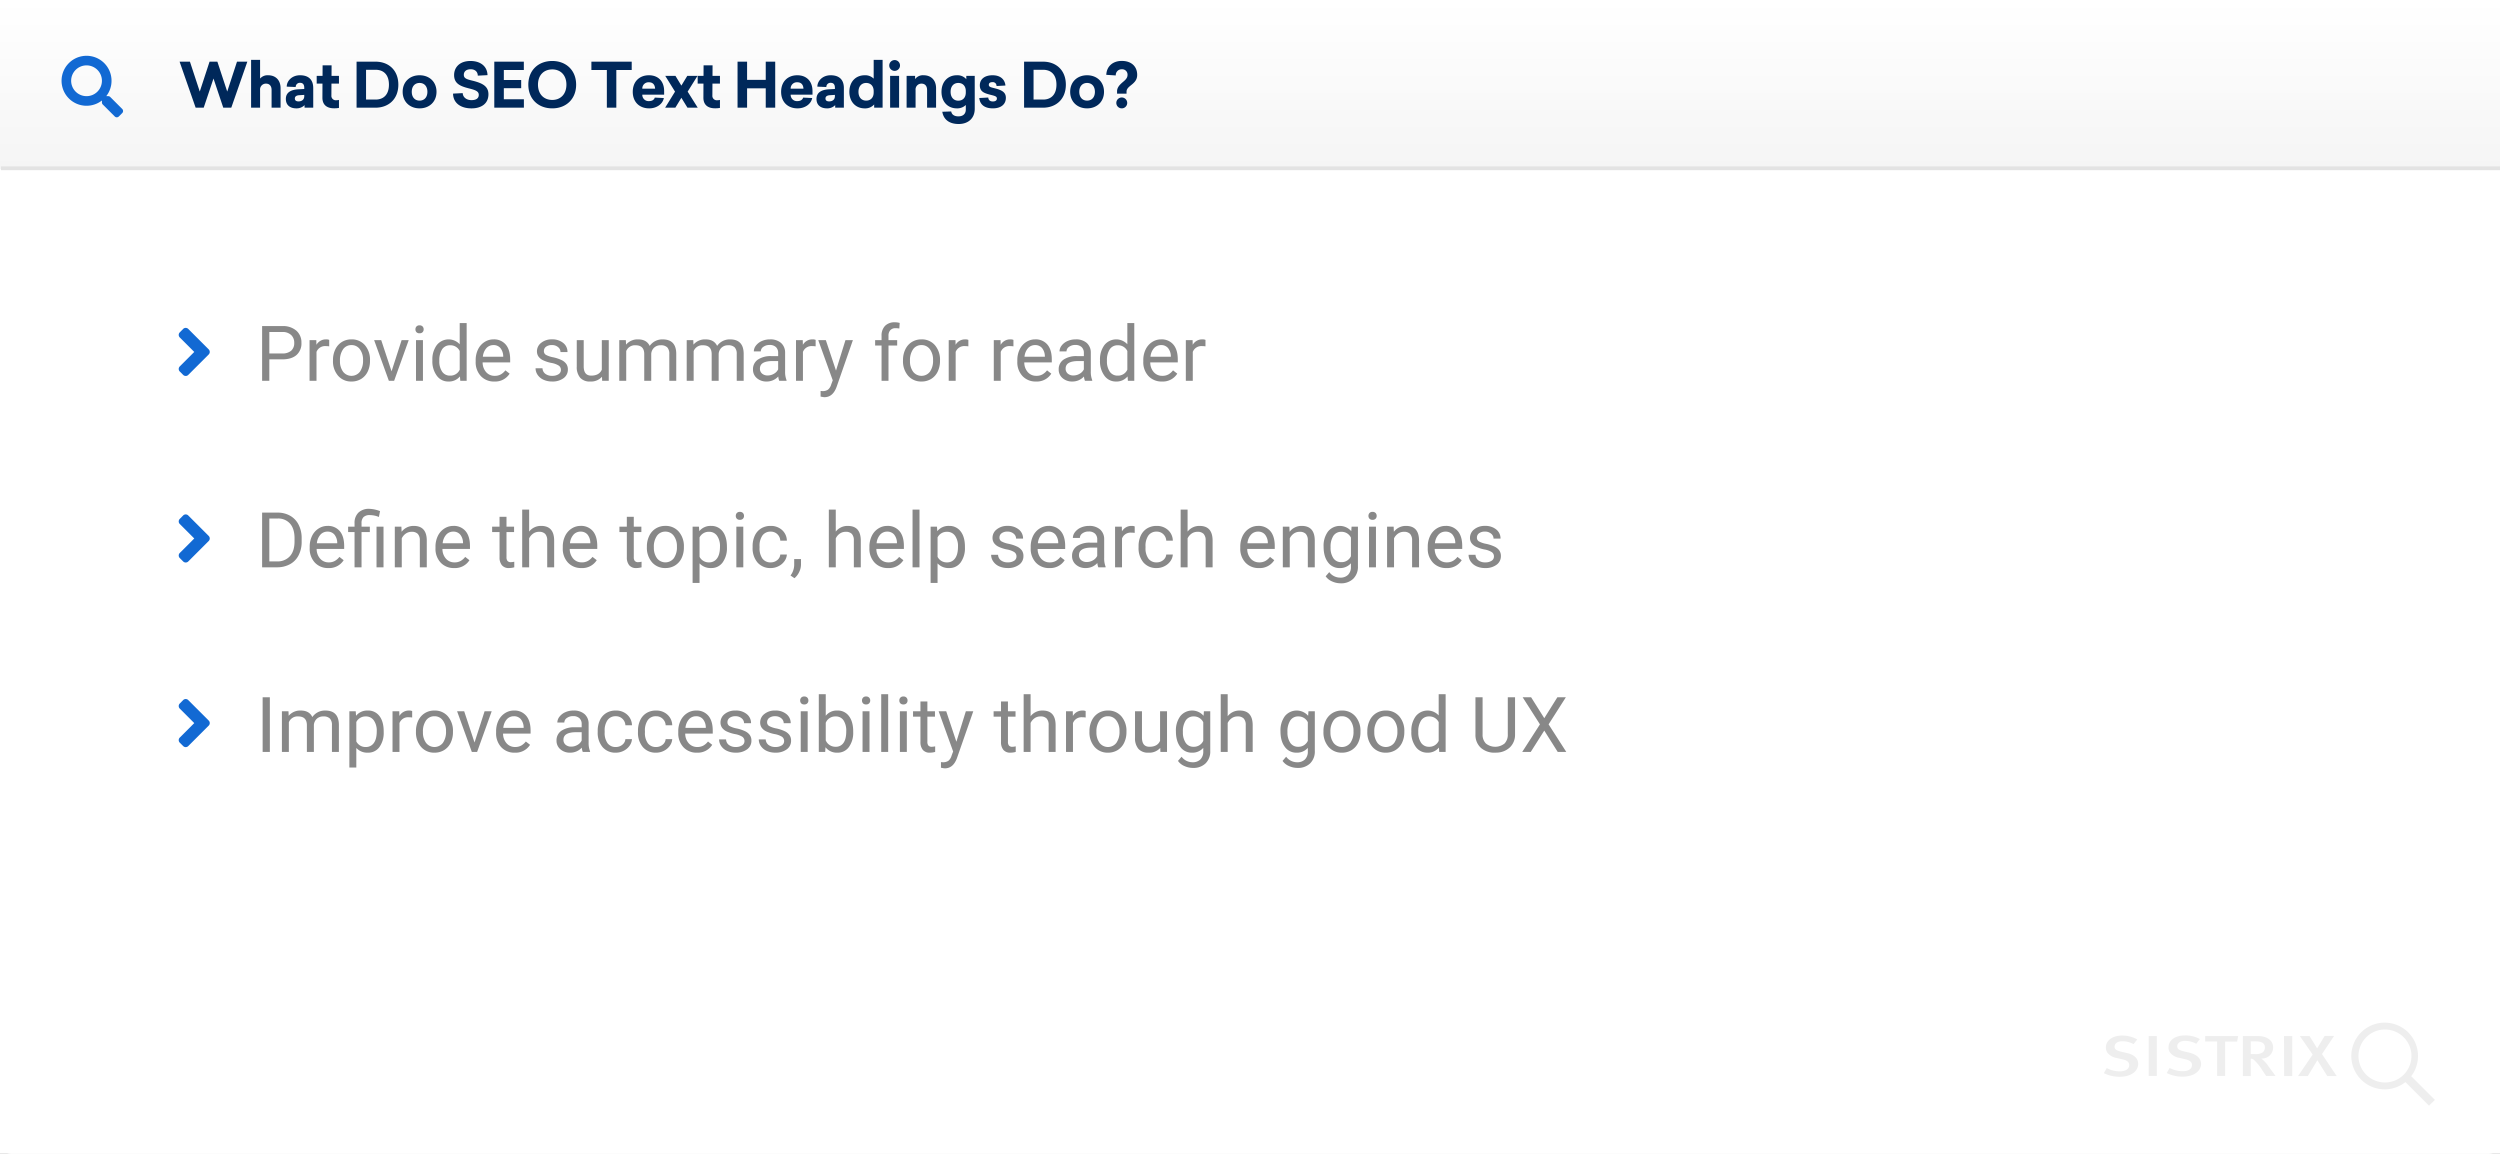 <svg xmlns="http://www.w3.org/2000/svg" xmlns:xlink="http://www.w3.org/1999/xlink" width="1300" height="600" viewBox="0 0 1300 600"><rect x="0" y="0" width="1300" height="600" fill="#333333" stroke="none"/><defs><linearGradient id="a" x1="0.5" x2="0.5" y2="1" gradientUnits="objectBoundingBox"><stop offset="0" stop-color="#fff"/><stop offset="1" stop-color="#f5f5f5"/></linearGradient><clipPath id="c"><rect width="1300" height="600"/></clipPath></defs><g id="b" clip-path="url(#c)"><rect width="1300" height="600" fill="#fff"/><path d="M0,0H1300a0,0,0,0,1,0,0V530a6,6,0,0,1-6,6H6a6,6,0,0,1-6-6V0A0,0,0,0,1,0,0Z" transform="translate(0 64)" fill="#fff"/><path d="M6,0H1294a6,6,0,0,1,6,6V88a0,0,0,0,1,0,0H0a0,0,0,0,1,0,0V6A6,6,0,0,1,6,0Z" fill="url(#a)"/><path d="M27.264,30,35.616,6.064H30.24L25.152,21.616,20.032,6.064H15.968L10.88,21.616,5.76,6.064H.384L8.736,30h4.192l5.088-15.168L23.1,30ZM42.24,5.136H37.568V30H42.24V20.816a3.03,3.03,0,0,1,3.072-3.328c1.792,0,2.912,1.184,2.912,3.3V30H52.9V19.888c0-4.288-2.656-6.752-6.464-6.752a5.114,5.114,0,0,0-4.192,1.728Zm20.768,8c-4.256,0-6.912,3.008-6.912,5.92l4.672.192a2.115,2.115,0,0,1,2.3-2.176c1.44,0,2.144.9,2.144,2.56v.64l-2.944.16c-3.52.16-6.624,1.344-6.624,5.024,0,3.2,2.176,4.9,5.5,4.9a5.726,5.726,0,0,0,4.224-1.7V30h4.512V19.792C69.888,15.44,67.456,13.136,63.008,13.136Zm2.208,10.208v.7c0,1.76-1.28,2.688-2.976,2.688-1.12,0-1.92-.416-1.92-1.5,0-1.184.992-1.664,2.4-1.728ZM79.36,17.488h3.9V13.456H79.392l.032-5.472H74.752l-.032,5.472H71.68v4.032h3.008l-.032,7.264c-.032,3.84,2.432,5.568,6.016,5.568a15.559,15.559,0,0,0,2.592-.192v-4.16a6.908,6.908,0,0,1-1.44.16,2.282,2.282,0,0,1-2.5-2.5ZM92.416,6.064V30h9.824c6.816,0,11.9-4.448,11.9-11.968S109.088,6.064,102.272,6.064Zm4.928,4.224h4.96c4.192,0,6.944,2.592,6.944,7.744s-2.784,7.744-6.944,7.744h-4.96Zm27.84,2.848c-5.056,0-8.8,3.392-8.8,8.608,0,5.184,3.744,8.608,8.8,8.608s8.8-3.424,8.8-8.608C133.984,16.528,130.24,13.136,125.184,13.136Zm0,4c2.4,0,4.064,1.7,4.064,4.608,0,2.88-1.664,4.576-4.064,4.576s-4.064-1.7-4.064-4.576C121.12,18.832,122.784,17.136,125.184,17.136ZM151.648,5.712c-5.728,0-8.512,3.392-8.512,7.328,0,4.64,3.584,5.888,7.9,6.976,3.2.8,4.928,1.472,4.928,3.3,0,1.952-1.568,2.752-3.776,2.752-2.592,0-4.48-1.472-4.576-3.648l-5.024.256c.064,4.96,4.064,7.68,9.6,7.68,4.8,0,8.8-2.24,8.8-7.328,0-4.256-3.232-5.792-8.128-7.04-3.3-.768-4.672-1.28-4.672-3.1,0-1.7,1.28-2.88,3.552-2.88s3.68,1.312,3.712,3.328l5.056-.256C160.384,8.464,156.832,5.712,151.648,5.712Zm27.744,4.7V6.064h-15.36V30h15.392V25.616H168.992v-5.76h9.024V15.6h-9.024V10.416Zm14.784-4.7c-7.2,0-12.448,4.8-12.448,12.32s5.248,12.32,12.448,12.32c7.136,0,12.416-4.8,12.416-12.32S201.312,5.712,194.176,5.712Zm0,4.384c4.32,0,7.36,2.976,7.36,7.936,0,4.928-3.04,7.936-7.36,7.936-4.384,0-7.424-3.008-7.424-7.936C186.752,13.072,189.792,10.1,194.176,10.1Zm41.312.32V6.064h-20.96v4.352h8.032V30h4.928V10.416Zm16.864,12.8V21.36c0-5.152-3.136-8.224-7.9-8.224-4.928,0-8.416,3.264-8.416,8.608,0,5.312,3.488,8.608,8.544,8.608,3.872,0,7.04-2.24,7.616-5.376l-4.7-.224c-.352,1.152-1.408,1.824-3.04,1.824a3.234,3.234,0,0,1-3.456-3.36Zm-7.936-6.432c2.112,0,3.136,1.312,3.232,3.328h-6.656A3.232,3.232,0,0,1,244.416,16.784Zm20.16,4.864,5.12-8.192h-5.312l-3.072,5.056-3.072-5.056h-5.312l5.088,8.192L252.864,30h5.312l3.136-5.152L264.48,30h5.344Zm12.9-4.16h3.9V13.456H277.5l.032-5.472h-4.672l-.032,5.472h-3.04v4.032H272.8l-.032,7.264c-.032,3.84,2.432,5.568,6.016,5.568a15.559,15.559,0,0,0,2.592-.192v-4.16a6.908,6.908,0,0,1-1.44.16,2.282,2.282,0,0,1-2.5-2.5ZM310.112,30V6.064h-4.928v9.472h-9.7V6.064h-4.96V30h4.96V19.92h9.7V30ZM329.5,23.216V21.36c0-5.152-3.136-8.224-7.9-8.224-4.928,0-8.416,3.264-8.416,8.608,0,5.312,3.488,8.608,8.544,8.608,3.872,0,7.04-2.24,7.616-5.376l-4.7-.224c-.352,1.152-1.408,1.824-3.04,1.824a3.234,3.234,0,0,1-3.456-3.36Zm-7.936-6.432c2.112,0,3.136,1.312,3.232,3.328h-6.656A3.232,3.232,0,0,1,321.568,16.784Zm17.376-3.648c-4.256,0-6.912,3.008-6.912,5.92l4.672.192a2.115,2.115,0,0,1,2.3-2.176c1.44,0,2.144.9,2.144,2.56v.64l-2.944.16c-3.52.16-6.624,1.344-6.624,5.024,0,3.2,2.176,4.9,5.5,4.9a5.726,5.726,0,0,0,4.224-1.7V30h4.512V19.792C345.824,15.44,343.392,13.136,338.944,13.136Zm2.208,10.208v.7c0,1.76-1.28,2.688-2.976,2.688-1.12,0-1.92-.416-1.92-1.5,0-1.184.992-1.664,2.4-1.728ZM365.952,30V5.136h-4.64V14.9a6.192,6.192,0,0,0-4.672-1.76c-4.672,0-7.968,3.392-7.968,8.608,0,5.184,3.3,8.608,7.968,8.608a6.145,6.145,0,0,0,4.928-2.048V30Zm-8.544-12.864c2.3,0,3.9,1.568,3.9,4.224V22.1c0,2.688-1.6,4.224-3.9,4.224-2.336,0-4-1.632-4-4.576S355.072,17.136,357.408,17.136Zm14.784-11.9a2.814,2.814,0,0,0-2.784,2.816,2.8,2.8,0,0,0,5.6,0A2.8,2.8,0,0,0,372.192,5.232ZM374.528,30V13.456h-4.672V30ZM387.3,13.136a5,5,0,0,0-4.448,2.016v-1.7h-4.416V30H383.1V20.816a3.03,3.03,0,0,1,3.072-3.328c1.792,0,2.912,1.184,2.912,3.3V30h4.672V19.888C393.76,15.6,391.1,13.136,387.3,13.136Zm17.248,0c-4.672,0-7.968,3.424-7.968,8.608s3.3,8.608,7.968,8.608a6.37,6.37,0,0,0,4.672-1.76V30.96c0,2.368-1.568,3.552-3.872,3.552-2.112,0-3.488-.96-3.712-2.56l-4.64.16c.608,3.776,3.328,6.368,8.512,6.368,5.088,0,8.352-3.1,8.352-7.872V13.456h-4.384v1.728A6.047,6.047,0,0,0,404.544,13.136Zm.768,4c2.3,0,3.9,1.568,3.9,4.224v.768c0,2.656-1.6,4.224-3.9,4.224-2.336,0-4-1.664-4-4.608S402.976,17.136,405.312,17.136Zm17.824-4c-4.16,0-6.624,2.048-6.624,5.216,0,3.392,2.336,4.128,5.856,5.024,2.4.576,3.008.9,3.008,1.888,0,.96-.8,1.5-2.08,1.5-1.6,0-2.336-.832-2.4-2.048l-4.672.256c.352,3.456,2.816,5.376,7.04,5.376,4.32,0,6.784-2.144,6.784-5.5,0-3.008-2.336-4.032-5.632-4.9-1.984-.512-3.232-.672-3.232-1.824,0-.9.64-1.408,1.888-1.408a1.91,1.91,0,0,1,2.112,2.016l4.64-.256C429.536,15.408,427.328,13.136,423.136,13.136ZM439.52,6.064V30h9.824c6.816,0,11.9-4.448,11.9-11.968S456.192,6.064,449.376,6.064Zm4.928,4.224h4.96c4.192,0,6.944,2.592,6.944,7.744s-2.784,7.744-6.944,7.744h-4.96Zm27.84,2.848c-5.056,0-8.8,3.392-8.8,8.608,0,5.184,3.744,8.608,8.8,8.608s8.8-3.424,8.8-8.608C481.088,16.528,477.344,13.136,472.288,13.136Zm0,4c2.4,0,4.064,1.7,4.064,4.608,0,2.88-1.664,4.576-4.064,4.576s-4.064-1.7-4.064-4.576C468.224,18.832,469.888,17.136,472.288,17.136ZM490.336,5.68c-4.7,0-7.9,2.848-8.064,7.232l4.928.32a3.006,3.006,0,0,1,3.136-3.2,2.757,2.757,0,0,1,2.976,2.976c0,1.5-1.056,2.528-2.368,3.616-1.664,1.408-3.072,2.816-3.072,4.864V22.7H492.8V21.68c0-1.44.992-2.3,2.4-3.424,1.6-1.28,3.136-2.656,3.136-5.312C498.336,8.5,495.264,5.68,490.336,5.68ZM490.3,24.688a2.832,2.832,0,1,0,2.848,2.848A2.834,2.834,0,0,0,490.3,24.688Z" transform="translate(93 26)" fill="#00285a"/><line x2="1299.5" transform="translate(0.5 87.5)" fill="none" stroke="#e3e3e3" stroke-width="2"/><g transform="translate(1028 928)"><g transform="translate(66 151)"><path d="M87.056,45.443c0,3.458-3.332,6.665-9.683,6.665A18.539,18.539,0,0,1,69.2,50.221l1.509-2.641a14.128,14.128,0,0,0,6.79,1.7c3.018,0,4.9-1.257,4.9-3.269,0-1.509-1.132-2.515-3.71-3.018l-2.641-.629a7.92,7.92,0,0,1-4.778-2.515,4.5,4.5,0,0,1-1.006-3.018c0-3.647,3.458-6.162,8.425-6.162a15.572,15.572,0,0,1,7.859,2.012l-1.886,2.452a12.094,12.094,0,0,0-5.847-1.509c-2.452,0-4.024,1.132-4.024,2.829,0,1.32.88,1.949,3.269,2.578l2.955.692C84.541,40.413,87.056,42.3,87.056,45.443Zm26.533-5.91-2.955-.692c-2.452-.629-3.269-1.257-3.269-2.578,0-1.7,1.635-2.829,4.024-2.829a11.918,11.918,0,0,1,5.847,1.509l1.886-2.452a15.463,15.463,0,0,0-7.859-1.886c-4.967,0-8.425,2.515-8.425,6.162a4.29,4.29,0,0,0,1.006,3.018,7.909,7.909,0,0,0,4.841,2.515l2.641.629c2.578.566,3.71,1.509,3.71,3.018,0,2.075-1.823,3.269-4.9,3.269a14.822,14.822,0,0,1-6.728-1.7l-1.509,2.641a18.342,18.342,0,0,0,8.174,1.886c6.35,0,9.683-3.207,9.683-6.665C119.688,42.3,117.173,40.413,113.59,39.533ZM92.527,51.668h4.213V30.919H92.527Zm29.3-17.919h6.287V51.668h4.15V33.811h6.225l.566-2.892H121.889v2.829Zm60.8,6.539,6.287-9.431h-4.9l-3.9,6.476-3.961-6.413h-5.03l6.665,9.62L170.177,51.73h5.093l4.967-8.237,5.156,8.237h4.9ZM154.835,46.7l3.647,4.967h-4.9l-2.138-3.207a23.639,23.639,0,0,0-4.213-5.156,2.227,2.227,0,0,0-1.635-.629V51.73h-4.087V30.919h7.608c5.533,0,8.111,2.7,8.111,5.973a5.742,5.742,0,0,1-5.722,5.722h-.44A16.7,16.7,0,0,1,154.835,46.7Zm-3.018-7.293a3.256,3.256,0,0,0,1.132-2.515c0-2.138-1.383-3.207-5.03-3.207h-2.326v6.6h2.138a6.4,6.4,0,0,0,4.087-.88ZM162.946,51.73h4.213V30.919h-4.275Zm75.324,15.4L226.009,54.874a17.341,17.341,0,1,1,3.018-3.081l12.323,12.323ZM215.384,55.063a13.77,13.77,0,1,0-13.77-13.77,13.766,13.766,0,0,0,13.77,13.77Z" transform="translate(-69.2 -571.177)" fill="#eee"/></g></g><path d="M31.563,27.669l-6.231-6.231A1.5,1.5,0,0,0,24.269,21H23.25A12.994,12.994,0,1,0,21,23.25v1.019a1.5,1.5,0,0,0,.438,1.063l6.231,6.231a1.494,1.494,0,0,0,2.119,0l1.769-1.769A1.507,1.507,0,0,0,31.563,27.669ZM13,21a8,8,0,1,1,8-8A8,8,0,0,1,13,21Z" transform="translate(32 29)" fill="#1269d3"/><path d="M7.324,38H3.574V9.563h3.75Zm9.688-21.133.1,2.344a7.8,7.8,0,0,1,6.27-2.734q4.434,0,6.035,3.4a8.006,8.006,0,0,1,2.744-2.461,8.1,8.1,0,0,1,3.994-.937q6.953,0,7.07,7.363V38H39.609V24.055a4.852,4.852,0,0,0-1.035-3.389A4.559,4.559,0,0,0,35.1,19.543a4.791,4.791,0,0,0-3.34,1.2,4.873,4.873,0,0,0-1.543,3.232V38H26.582V24.152q0-4.609-4.512-4.609a4.834,4.834,0,0,0-4.863,3.027V38H13.594V16.867Zm49.512,10.8a12.654,12.654,0,0,1-2.207,7.773,7.074,7.074,0,0,1-5.977,2.949,7.75,7.75,0,0,1-6.055-2.441V46.125H48.672V16.867h3.3l.176,2.344a7.443,7.443,0,0,1,6.133-2.734,7.206,7.206,0,0,1,6.025,2.871q2.217,2.871,2.217,7.988Zm-3.613-.41a9.337,9.337,0,0,0-1.523-5.645,4.908,4.908,0,0,0-4.18-2.07,5.312,5.312,0,0,0-4.922,2.91v10.1a5.322,5.322,0,0,0,4.961,2.891,4.884,4.884,0,0,0,4.131-2.061Q62.91,31.32,62.91,27.258Zm18.418-7.148a10.828,10.828,0,0,0-1.777-.137A4.762,4.762,0,0,0,74.727,23V38H71.113V16.867h3.516l.059,2.441a5.626,5.626,0,0,1,5.039-2.832,3.691,3.691,0,0,1,1.6.273ZM83.3,27.238a12.482,12.482,0,0,1,1.221-5.586,9.106,9.106,0,0,1,3.4-3.828,9.251,9.251,0,0,1,4.971-1.348,8.912,8.912,0,0,1,6.982,2.988,11.5,11.5,0,0,1,2.666,7.949v.254a12.591,12.591,0,0,1-1.182,5.537,8.972,8.972,0,0,1-3.379,3.818,9.357,9.357,0,0,1-5.049,1.367A8.89,8.89,0,0,1,85.967,35.4a11.439,11.439,0,0,1-2.666-7.91Zm3.633.43a9.041,9.041,0,0,0,1.631,5.645,5.527,5.527,0,0,0,8.74-.029,9.886,9.886,0,0,0,1.621-6.045,9.025,9.025,0,0,0-1.65-5.635,5.247,5.247,0,0,0-4.385-2.158,5.189,5.189,0,0,0-4.316,2.129A9.813,9.813,0,0,0,86.934,27.668ZM113.75,33.1l5.234-16.23h3.691L115.1,38h-2.754l-7.656-21.133h3.691Zm20.918,5.293a9.234,9.234,0,0,1-6.992-2.822,10.475,10.475,0,0,1-2.7-7.549v-.664a12.681,12.681,0,0,1,1.2-5.615,9.37,9.37,0,0,1,3.359-3.867,8.446,8.446,0,0,1,4.678-1.4,7.915,7.915,0,0,1,6.406,2.715q2.285,2.715,2.285,7.773v1.5H128.594a7.512,7.512,0,0,0,1.826,5.049,5.74,5.74,0,0,0,4.443,1.924,6.293,6.293,0,0,0,3.242-.781,8.146,8.146,0,0,0,2.324-2.07l2.207,1.719A8.874,8.874,0,0,1,134.668,38.391Zm-.449-18.945a4.82,4.82,0,0,0-3.672,1.592,7.737,7.737,0,0,0-1.836,4.463H139.3v-.273a6.882,6.882,0,0,0-1.484-4.268A4.538,4.538,0,0,0,134.219,19.445ZM170.039,38a7.59,7.59,0,0,1-.508-2.227,8.062,8.062,0,0,1-6.016,2.617,7.46,7.46,0,0,1-5.127-1.768,5.719,5.719,0,0,1-2-4.482,5.974,5.974,0,0,1,2.51-5.127,11.833,11.833,0,0,1,7.061-1.826h3.516v-1.66a4.058,4.058,0,0,0-1.133-3.018A4.553,4.553,0,0,0,165,19.387a5.269,5.269,0,0,0-3.242.977,2.878,2.878,0,0,0-1.309,2.363h-3.633a4.987,4.987,0,0,1,1.123-3.057,7.665,7.665,0,0,1,3.047-2.334,10.25,10.25,0,0,1,4.229-.859,8.354,8.354,0,0,1,5.723,1.826,6.588,6.588,0,0,1,2.148,5.029v9.727a11.892,11.892,0,0,0,.742,4.629V38Zm-6-2.754a6.35,6.35,0,0,0,3.223-.879,5.316,5.316,0,0,0,2.207-2.285V27.746h-2.832q-6.641,0-6.641,3.887a3.289,3.289,0,0,0,1.133,2.656A4.354,4.354,0,0,0,164.043,35.246Zm23.184.2a5.2,5.2,0,0,0,3.379-1.172,4.123,4.123,0,0,0,1.6-2.93h3.418a6.552,6.552,0,0,1-1.25,3.457,8.233,8.233,0,0,1-3.076,2.617,8.876,8.876,0,0,1-4.072.977,8.706,8.706,0,0,1-6.865-2.881,11.474,11.474,0,0,1-2.549-7.881v-.605a12.723,12.723,0,0,1,1.133-5.488A8.628,8.628,0,0,1,182.2,17.8a9.238,9.238,0,0,1,5.01-1.328,8.475,8.475,0,0,1,5.908,2.129,7.608,7.608,0,0,1,2.51,5.527h-3.418a4.98,4.98,0,0,0-1.553-3.369,4.83,4.83,0,0,0-3.447-1.318,5.057,5.057,0,0,0-4.268,1.982,9.31,9.31,0,0,0-1.514,5.732v.684a9.125,9.125,0,0,0,1.5,5.625A5.081,5.081,0,0,0,187.227,35.441Zm20.938,0a5.2,5.2,0,0,0,3.379-1.172,4.123,4.123,0,0,0,1.6-2.93h3.418a6.552,6.552,0,0,1-1.25,3.457,8.233,8.233,0,0,1-3.076,2.617,8.876,8.876,0,0,1-4.072.977A8.706,8.706,0,0,1,201.3,35.51a11.474,11.474,0,0,1-2.549-7.881v-.605a12.723,12.723,0,0,1,1.133-5.488,8.628,8.628,0,0,1,3.252-3.73,9.238,9.238,0,0,1,5.01-1.328,8.475,8.475,0,0,1,5.908,2.129,7.608,7.608,0,0,1,2.51,5.527h-3.418a4.98,4.98,0,0,0-1.553-3.369,4.83,4.83,0,0,0-3.447-1.318,5.057,5.057,0,0,0-4.268,1.982,9.31,9.31,0,0,0-1.514,5.732v.684a9.125,9.125,0,0,0,1.5,5.625A5.081,5.081,0,0,0,208.164,35.441Zm21.23,2.949a9.234,9.234,0,0,1-6.992-2.822,10.475,10.475,0,0,1-2.7-7.549v-.664a12.681,12.681,0,0,1,1.2-5.615,9.37,9.37,0,0,1,3.359-3.867,8.446,8.446,0,0,1,4.678-1.4,7.915,7.915,0,0,1,6.406,2.715q2.285,2.715,2.285,7.773v1.5H223.32a7.512,7.512,0,0,0,1.826,5.049,5.74,5.74,0,0,0,4.443,1.924,6.293,6.293,0,0,0,3.242-.781,8.146,8.146,0,0,0,2.324-2.07l2.207,1.719A8.874,8.874,0,0,1,229.395,38.391Zm-.449-18.945a4.82,4.82,0,0,0-3.672,1.592,7.737,7.737,0,0,0-1.836,4.463h10.586v-.273a6.882,6.882,0,0,0-1.484-4.268A4.538,4.538,0,0,0,228.945,19.445Zm25.176,12.949a2.66,2.66,0,0,0-1.1-2.275,10.622,10.622,0,0,0-3.848-1.4,18.192,18.192,0,0,1-4.355-1.406,6.2,6.2,0,0,1-2.383-1.953,4.672,4.672,0,0,1-.771-2.7,5.482,5.482,0,0,1,2.2-4.395,8.581,8.581,0,0,1,5.615-1.8,8.83,8.83,0,0,1,5.83,1.855,5.893,5.893,0,0,1,2.236,4.746h-3.633a3.262,3.262,0,0,0-1.26-2.559,4.72,4.72,0,0,0-3.174-1.074,4.94,4.94,0,0,0-3.086.859,2.705,2.705,0,0,0-1.113,2.246,2.192,2.192,0,0,0,1.035,1.973,12.736,12.736,0,0,0,3.74,1.27,19.488,19.488,0,0,1,4.385,1.445,6.4,6.4,0,0,1,2.49,2.021,4.97,4.97,0,0,1,.811,2.881,5.408,5.408,0,0,1-2.266,4.541,9.5,9.5,0,0,1-5.879,1.709,10.642,10.642,0,0,1-4.492-.9,7.306,7.306,0,0,1-3.057-2.51,6.049,6.049,0,0,1-1.1-3.486h3.613a3.741,3.741,0,0,0,1.455,2.881,5.645,5.645,0,0,0,3.584,1.064,5.827,5.827,0,0,0,3.291-.83A2.551,2.551,0,0,0,254.121,32.395Zm20.625,0a2.66,2.66,0,0,0-1.1-2.275,10.622,10.622,0,0,0-3.848-1.4,18.191,18.191,0,0,1-4.355-1.406,6.2,6.2,0,0,1-2.383-1.953,4.672,4.672,0,0,1-.771-2.7,5.482,5.482,0,0,1,2.2-4.395,8.581,8.581,0,0,1,5.615-1.8,8.83,8.83,0,0,1,5.83,1.855,5.893,5.893,0,0,1,2.236,4.746h-3.633a3.262,3.262,0,0,0-1.26-2.559,4.72,4.72,0,0,0-3.174-1.074,4.94,4.94,0,0,0-3.086.859,2.705,2.705,0,0,0-1.113,2.246,2.192,2.192,0,0,0,1.035,1.973,12.736,12.736,0,0,0,3.74,1.27,19.488,19.488,0,0,1,4.385,1.445,6.4,6.4,0,0,1,2.49,2.021,4.97,4.97,0,0,1,.811,2.881,5.408,5.408,0,0,1-2.266,4.541,9.5,9.5,0,0,1-5.879,1.709,10.642,10.642,0,0,1-4.492-.9,7.306,7.306,0,0,1-3.057-2.51,6.049,6.049,0,0,1-1.1-3.486h3.613a3.741,3.741,0,0,0,1.455,2.881,5.645,5.645,0,0,0,3.584,1.064,5.827,5.827,0,0,0,3.291-.83A2.551,2.551,0,0,0,274.746,32.395ZM286.992,38h-3.613V16.867h3.613Zm-3.906-26.738a2.157,2.157,0,0,1,.537-1.484,2.017,2.017,0,0,1,1.592-.605,2.048,2.048,0,0,1,1.6.605,2.134,2.134,0,0,1,.547,1.484,2.064,2.064,0,0,1-.547,1.465,2.085,2.085,0,0,1-1.6.586,2.053,2.053,0,0,1-1.592-.586A2.085,2.085,0,0,1,283.086,11.262Zm27.578,16.406a12.565,12.565,0,0,1-2.227,7.783,7.114,7.114,0,0,1-5.977,2.939,7.367,7.367,0,0,1-6.191-2.832L296.094,38h-3.32V8h3.613V19.191a7.325,7.325,0,0,1,6.035-2.715,7.158,7.158,0,0,1,6.045,2.91q2.2,2.91,2.2,7.969Zm-3.613-.41a9.764,9.764,0,0,0-1.426-5.7,4.72,4.72,0,0,0-4.1-2.012,5.3,5.3,0,0,0-5.137,3.32V32a5.453,5.453,0,0,0,5.176,3.32,4.694,4.694,0,0,0,4.043-2.012Q307.051,31.3,307.051,27.258ZM319.141,38h-3.613V16.867h3.613Zm-3.906-26.738a2.157,2.157,0,0,1,.537-1.484,2.017,2.017,0,0,1,1.592-.605,2.048,2.048,0,0,1,1.6.605,2.134,2.134,0,0,1,.547,1.484,2.064,2.064,0,0,1-.547,1.465,2.085,2.085,0,0,1-1.6.586,2.053,2.053,0,0,1-1.592-.586A2.085,2.085,0,0,1,315.234,11.262ZM328.848,38h-3.613V8h3.613Zm9.707,0h-3.613V16.867h3.613Zm-3.906-26.738a2.157,2.157,0,0,1,.537-1.484,2.017,2.017,0,0,1,1.592-.605,2.048,2.048,0,0,1,1.6.605,2.134,2.134,0,0,1,.547,1.484,2.064,2.064,0,0,1-.547,1.465,2.085,2.085,0,0,1-1.6.586,2.053,2.053,0,0,1-1.592-.586A2.085,2.085,0,0,1,334.648,11.262Zm14.59.488v5.117h3.945V19.66h-3.945V32.782a2.933,2.933,0,0,0,.527,1.907,2.219,2.219,0,0,0,1.8.636,8.748,8.748,0,0,0,1.719-.234V38a10.537,10.537,0,0,1-2.773.388,4.5,4.5,0,0,1-3.652-1.465,6.293,6.293,0,0,1-1.23-4.16V19.66h-3.848V16.867h3.848V11.75Zm15.078,20.957,4.922-15.84h3.867l-8.5,24.395q-1.973,5.273-6.27,5.273l-.684-.059-1.348-.254v-2.93l.977.078a4.808,4.808,0,0,0,2.861-.742,5.371,5.371,0,0,0,1.689-2.715l.8-2.148-7.539-20.9h3.945ZM391.133,11.75v5.117h3.945V19.66h-3.945V32.782a2.933,2.933,0,0,0,.527,1.907,2.219,2.219,0,0,0,1.8.636,8.748,8.748,0,0,0,1.719-.234V38a10.537,10.537,0,0,1-2.773.388,4.5,4.5,0,0,1-3.652-1.465,6.293,6.293,0,0,1-1.23-4.16V19.66h-3.848V16.867h3.848V11.75Zm11.777,7.676a7.682,7.682,0,0,1,6.25-2.949q6.7,0,6.758,7.559V38H412.3V24.016a4.865,4.865,0,0,0-1.045-3.379,4.187,4.187,0,0,0-3.193-1.094,5.215,5.215,0,0,0-3.086.938,6.366,6.366,0,0,0-2.07,2.461V38H399.3V8h3.613Zm28.633.684a10.828,10.828,0,0,0-1.777-.137A4.762,4.762,0,0,0,424.941,23V38h-3.613V16.867h3.516l.059,2.441a5.626,5.626,0,0,1,5.039-2.832,3.691,3.691,0,0,1,1.6.273Zm1.973,7.129a12.482,12.482,0,0,1,1.221-5.586,9.106,9.106,0,0,1,3.4-3.828,9.251,9.251,0,0,1,4.971-1.348,8.912,8.912,0,0,1,6.982,2.988,11.5,11.5,0,0,1,2.666,7.949v.254a12.591,12.591,0,0,1-1.182,5.537,8.972,8.972,0,0,1-3.379,3.818,9.357,9.357,0,0,1-5.049,1.367,8.89,8.89,0,0,1-6.963-2.988,11.439,11.439,0,0,1-2.666-7.91Zm3.633.43a9.041,9.041,0,0,0,1.631,5.645,5.527,5.527,0,0,0,8.74-.029,9.886,9.886,0,0,0,1.621-6.045,9.025,9.025,0,0,0-1.65-5.635,5.247,5.247,0,0,0-4.385-2.158,5.189,5.189,0,0,0-4.316,2.129A9.813,9.813,0,0,0,437.148,27.668Zm33.184,8.242a7.675,7.675,0,0,1-6.191,2.48,6.569,6.569,0,0,1-5.146-1.963,8.5,8.5,0,0,1-1.787-5.811V16.867h3.613V30.52q0,4.8,3.906,4.8,4.141,0,5.508-3.086V16.867h3.613V38H470.41Zm8.145-8.652a12.42,12.42,0,0,1,2.285-7.861,7.878,7.878,0,0,1,12.09-.186l.176-2.344h3.3V37.492a8.6,8.6,0,0,1-2.432,6.465,8.973,8.973,0,0,1-6.533,2.363,10.869,10.869,0,0,1-4.473-.977,7.7,7.7,0,0,1-3.34-2.676l1.875-2.168a7.066,7.066,0,0,0,5.684,2.871,5.536,5.536,0,0,0,4.111-1.484,5.674,5.674,0,0,0,1.475-4.18V35.891a7.426,7.426,0,0,1-5.918,2.5,7.219,7.219,0,0,1-6.006-2.988Q478.477,32.414,478.477,27.258Zm3.633.41a9.475,9.475,0,0,0,1.465,5.615,4.76,4.76,0,0,0,4.1,2.041,5.293,5.293,0,0,0,5.02-3.105V22.57a5.355,5.355,0,0,0-4.98-3.027,4.8,4.8,0,0,0-4.121,2.051A10.32,10.32,0,0,0,482.109,27.668Zm23.281-8.242a7.682,7.682,0,0,1,6.25-2.949q6.7,0,6.758,7.559V38h-3.613V24.016a4.865,4.865,0,0,0-1.045-3.379,4.187,4.187,0,0,0-3.193-1.094,5.215,5.215,0,0,0-3.086.938,6.366,6.366,0,0,0-2.07,2.461V38h-3.613V8h3.613Zm27.461,7.832a12.42,12.42,0,0,1,2.285-7.861,7.878,7.878,0,0,1,12.09-.186l.176-2.344h3.3V37.492a8.6,8.6,0,0,1-2.432,6.465,8.973,8.973,0,0,1-6.533,2.363,10.869,10.869,0,0,1-4.473-.977,7.7,7.7,0,0,1-3.34-2.676L535.8,40.5a7.066,7.066,0,0,0,5.684,2.871,5.536,5.536,0,0,0,4.111-1.484,5.673,5.673,0,0,0,1.475-4.18V35.891a7.426,7.426,0,0,1-5.918,2.5,7.219,7.219,0,0,1-6.006-2.988Q532.852,32.414,532.852,27.258Zm3.633.41a9.475,9.475,0,0,0,1.465,5.615,4.76,4.76,0,0,0,4.1,2.041,5.293,5.293,0,0,0,5.02-3.105V22.57a5.355,5.355,0,0,0-4.98-3.027,4.8,4.8,0,0,0-4.121,2.051A10.321,10.321,0,0,0,536.484,27.668Zm18.711-.43a12.482,12.482,0,0,1,1.221-5.586,9.106,9.106,0,0,1,3.4-3.828,9.251,9.251,0,0,1,4.971-1.348,8.912,8.912,0,0,1,6.982,2.988,11.5,11.5,0,0,1,2.666,7.949v.254a12.591,12.591,0,0,1-1.182,5.537,8.972,8.972,0,0,1-3.379,3.818,9.357,9.357,0,0,1-5.049,1.367,8.89,8.89,0,0,1-6.963-2.988,11.439,11.439,0,0,1-2.666-7.91Zm3.633.43a9.041,9.041,0,0,0,1.631,5.645,5.527,5.527,0,0,0,8.74-.029,9.886,9.886,0,0,0,1.621-6.045,9.025,9.025,0,0,0-1.65-5.635,5.247,5.247,0,0,0-4.385-2.158,5.188,5.188,0,0,0-4.316,2.129A9.813,9.813,0,0,0,558.828,27.668Zm19.18-.43a12.482,12.482,0,0,1,1.221-5.586,9.106,9.106,0,0,1,3.4-3.828,9.251,9.251,0,0,1,4.971-1.348,8.912,8.912,0,0,1,6.982,2.988,11.5,11.5,0,0,1,2.666,7.949v.254a12.591,12.591,0,0,1-1.182,5.537,8.972,8.972,0,0,1-3.379,3.818,9.357,9.357,0,0,1-5.049,1.367,8.89,8.89,0,0,1-6.963-2.988,11.439,11.439,0,0,1-2.666-7.91Zm3.633.43a9.041,9.041,0,0,0,1.631,5.645,5.527,5.527,0,0,0,8.74-.029,9.886,9.886,0,0,0,1.621-6.045,9.025,9.025,0,0,0-1.65-5.635,5.247,5.247,0,0,0-4.385-2.158,5.188,5.188,0,0,0-4.316,2.129A9.813,9.813,0,0,0,581.641,27.668Zm19.258-.41a12.38,12.38,0,0,1,2.3-7.822,7.842,7.842,0,0,1,11.914-.42V8h3.613V38h-3.32l-.176-2.266a7.358,7.358,0,0,1-6.035,2.656,7.218,7.218,0,0,1-5.986-3.008,12.52,12.52,0,0,1-2.314-7.852Zm3.613.41A9.374,9.374,0,0,0,606,33.293a4.8,4.8,0,0,0,4.1,2.031,5.271,5.271,0,0,0,5.02-3.086V22.531a5.312,5.312,0,0,0-4.98-2.988A4.821,4.821,0,0,0,606,21.594,10.321,10.321,0,0,0,604.512,27.668ZM654.824,9.563V28.9a9.07,9.07,0,0,1-2.529,6.582,10.192,10.192,0,0,1-6.807,2.871l-1,.039a10.644,10.644,0,0,1-7.441-2.52,9.011,9.011,0,0,1-2.812-6.934V9.563h3.711V28.82a6.5,6.5,0,0,0,1.7,4.795,7.778,7.778,0,0,0,9.717.01,6.492,6.492,0,0,0,1.689-4.785V9.563Zm15.2,10.9,6.816-10.9h4.414l-8.984,14.1L681.465,38h-4.453L670.02,26.906,662.988,38h-4.434l9.219-14.336-9-14.1h4.395Z" transform="translate(133 353)" fill="#888"/><path d="M3.3,38V9.563h8.027A12.922,12.922,0,0,1,17.891,11.2a11.1,11.1,0,0,1,4.4,4.668,15.194,15.194,0,0,1,1.572,6.953v1.816a15.247,15.247,0,0,1-1.553,7.051,10.922,10.922,0,0,1-4.434,4.648A13.745,13.745,0,0,1,11.172,38Zm3.75-25.371v22.3H11a8.584,8.584,0,0,0,6.748-2.7q2.412-2.7,2.412-7.683V22.892q0-4.848-2.275-7.536a8.1,8.1,0,0,0-6.455-2.727ZM37.734,38.391a9.234,9.234,0,0,1-6.992-2.822,10.475,10.475,0,0,1-2.7-7.549v-.664a12.681,12.681,0,0,1,1.2-5.615,9.37,9.37,0,0,1,3.359-3.867,8.446,8.446,0,0,1,4.678-1.4,7.915,7.915,0,0,1,6.406,2.715q2.285,2.715,2.285,7.773v1.5H31.66a7.512,7.512,0,0,0,1.826,5.049,5.74,5.74,0,0,0,4.443,1.924,6.293,6.293,0,0,0,3.242-.781A8.146,8.146,0,0,0,43.5,32.59L45.7,34.309A8.874,8.874,0,0,1,37.734,38.391Zm-.449-18.945a4.82,4.82,0,0,0-3.672,1.592A7.737,7.737,0,0,0,31.777,25.5H42.363v-.273a6.882,6.882,0,0,0-1.484-4.268A4.538,4.538,0,0,0,37.285,19.445ZM51.367,38V19.66h-3.34V16.867h3.34v-1.8a7.342,7.342,0,0,1,2.021-5.508A7.839,7.839,0,0,1,59.1,7.59a17.2,17.2,0,0,1,5.527,1.191l-.605,3.047a12.519,12.519,0,0,0-4.648-.977,4.548,4.548,0,0,0-3.35,1.045A4.308,4.308,0,0,0,55,15.031v1.836h4.316V19.66H55V38Zm15.059,0H62.793V16.867h3.633Zm9.3-21.133.117,2.656a7.7,7.7,0,0,1,6.328-3.047q6.7,0,6.758,7.559V38H85.313V24.016a4.865,4.865,0,0,0-1.045-3.379,4.187,4.187,0,0,0-3.193-1.094,5.215,5.215,0,0,0-3.086.938,6.366,6.366,0,0,0-2.07,2.461V38H72.3V16.867Zm27.422,21.523a9.234,9.234,0,0,1-6.992-2.822,10.475,10.475,0,0,1-2.7-7.549v-.664a12.681,12.681,0,0,1,1.2-5.615,9.37,9.37,0,0,1,3.359-3.867,8.446,8.446,0,0,1,4.678-1.4,7.915,7.915,0,0,1,6.406,2.715q2.285,2.715,2.285,7.773v1.5H97.07A7.512,7.512,0,0,0,98.9,33.518a5.74,5.74,0,0,0,4.443,1.924,6.293,6.293,0,0,0,3.242-.781,8.146,8.146,0,0,0,2.324-2.07l2.207,1.719A8.874,8.874,0,0,1,103.145,38.391ZM102.7,19.445a4.82,4.82,0,0,0-3.672,1.592A7.737,7.737,0,0,0,97.188,25.5h10.586v-.273a6.882,6.882,0,0,0-1.484-4.268A4.538,4.538,0,0,0,102.7,19.445Zm27.676-7.7v5.117h3.945V19.66h-3.945V32.782a2.933,2.933,0,0,0,.527,1.907,2.219,2.219,0,0,0,1.8.636,8.748,8.748,0,0,0,1.719-.234V38a10.537,10.537,0,0,1-2.773.388,4.5,4.5,0,0,1-3.652-1.465,6.293,6.293,0,0,1-1.23-4.16V19.66H122.91V16.867h3.848V11.75Zm11.777,7.676a7.682,7.682,0,0,1,6.25-2.949q6.7,0,6.758,7.559V38h-3.613V24.016a4.865,4.865,0,0,0-1.045-3.379,4.187,4.187,0,0,0-3.193-1.094,5.215,5.215,0,0,0-3.086.938,6.366,6.366,0,0,0-2.07,2.461V38h-3.613V8h3.613Zm27.188,18.965a9.234,9.234,0,0,1-6.992-2.822,10.475,10.475,0,0,1-2.7-7.549v-.664a12.681,12.681,0,0,1,1.2-5.615,9.37,9.37,0,0,1,3.359-3.867,8.446,8.446,0,0,1,4.678-1.4,7.915,7.915,0,0,1,6.406,2.715q2.285,2.715,2.285,7.773v1.5H163.262a7.512,7.512,0,0,0,1.826,5.049,5.74,5.74,0,0,0,4.443,1.924,6.293,6.293,0,0,0,3.242-.781,8.146,8.146,0,0,0,2.324-2.07l2.207,1.719A8.874,8.874,0,0,1,169.336,38.391Zm-.449-18.945a4.82,4.82,0,0,0-3.672,1.592,7.737,7.737,0,0,0-1.836,4.463h10.586v-.273a6.882,6.882,0,0,0-1.484-4.268A4.538,4.538,0,0,0,168.887,19.445Zm27.676-7.7v5.117h3.945V19.66h-3.945V32.782a2.933,2.933,0,0,0,.527,1.907,2.219,2.219,0,0,0,1.8.636,8.748,8.748,0,0,0,1.719-.234V38a10.537,10.537,0,0,1-2.773.388,4.5,4.5,0,0,1-3.652-1.465,6.293,6.293,0,0,1-1.23-4.16V19.66H189.1V16.867h3.848V11.75Zm6.816,15.488a12.482,12.482,0,0,1,1.221-5.586,9.106,9.106,0,0,1,3.4-3.828,9.251,9.251,0,0,1,4.971-1.348,8.912,8.912,0,0,1,6.982,2.988,11.5,11.5,0,0,1,2.666,7.949v.254a12.591,12.591,0,0,1-1.182,5.537,8.972,8.972,0,0,1-3.379,3.818,9.357,9.357,0,0,1-5.049,1.367,8.89,8.89,0,0,1-6.963-2.988,11.439,11.439,0,0,1-2.666-7.91Zm3.633.43a9.041,9.041,0,0,0,1.631,5.645,5.527,5.527,0,0,0,8.74-.029A9.886,9.886,0,0,0,219,27.238a9.025,9.025,0,0,0-1.65-5.635,5.247,5.247,0,0,0-4.385-2.158,5.189,5.189,0,0,0-4.316,2.129A9.813,9.813,0,0,0,207.012,27.668Zm37.988,0a12.654,12.654,0,0,1-2.207,7.773,7.074,7.074,0,0,1-5.977,2.949,7.75,7.75,0,0,1-6.055-2.441V46.125h-3.613V16.867h3.3l.176,2.344a7.443,7.443,0,0,1,6.133-2.734,7.206,7.206,0,0,1,6.025,2.871Q245,22.219,245,27.336Zm-3.613-.41a9.337,9.337,0,0,0-1.523-5.645,4.908,4.908,0,0,0-4.18-2.07,5.312,5.312,0,0,0-4.922,2.91v10.1a5.322,5.322,0,0,0,4.961,2.891,4.884,4.884,0,0,0,4.131-2.061Q241.387,31.32,241.387,27.258ZM253.516,38H249.9V16.867h3.613Zm-3.906-26.738a2.157,2.157,0,0,1,.537-1.484,2.017,2.017,0,0,1,1.592-.605,2.048,2.048,0,0,1,1.6.605,2.134,2.134,0,0,1,.547,1.484,2.064,2.064,0,0,1-.547,1.465,2.085,2.085,0,0,1-1.6.586,2.053,2.053,0,0,1-1.592-.586A2.085,2.085,0,0,1,249.609,11.262Zm18.164,24.18a5.2,5.2,0,0,0,3.379-1.172,4.123,4.123,0,0,0,1.6-2.93h3.418a6.552,6.552,0,0,1-1.25,3.457,8.233,8.233,0,0,1-3.076,2.617,8.876,8.876,0,0,1-4.072.977,8.706,8.706,0,0,1-6.865-2.881,11.474,11.474,0,0,1-2.549-7.881v-.605a12.723,12.723,0,0,1,1.133-5.488,8.628,8.628,0,0,1,3.252-3.73,9.238,9.238,0,0,1,5.01-1.328,8.475,8.475,0,0,1,5.908,2.129,7.608,7.608,0,0,1,2.51,5.527h-3.418a4.979,4.979,0,0,0-1.553-3.369,4.83,4.83,0,0,0-3.447-1.318,5.057,5.057,0,0,0-4.268,1.982,9.31,9.31,0,0,0-1.514,5.732v.684a9.125,9.125,0,0,0,1.5,5.625A5.081,5.081,0,0,0,267.773,35.441Zm12.344,8.223-2.051-1.406a9.425,9.425,0,0,0,1.914-5.273V33.723h3.535v2.832a8.9,8.9,0,0,1-.967,3.945A9.237,9.237,0,0,1,280.117,43.664ZM301.6,19.426a7.682,7.682,0,0,1,6.25-2.949q6.7,0,6.758,7.559V38H311V24.016a4.865,4.865,0,0,0-1.045-3.379,4.187,4.187,0,0,0-3.193-1.094,5.215,5.215,0,0,0-3.086.938,6.366,6.366,0,0,0-2.07,2.461V38h-3.613V8H301.6Zm27.188,18.965a9.233,9.233,0,0,1-6.992-2.822,10.475,10.475,0,0,1-2.7-7.549v-.664a12.681,12.681,0,0,1,1.2-5.615,9.37,9.37,0,0,1,3.359-3.867,8.446,8.446,0,0,1,4.678-1.4,7.915,7.915,0,0,1,6.406,2.715q2.285,2.715,2.285,7.773v1.5H322.715a7.512,7.512,0,0,0,1.826,5.049,5.74,5.74,0,0,0,4.443,1.924,6.293,6.293,0,0,0,3.242-.781,8.146,8.146,0,0,0,2.324-2.07l2.207,1.719A8.874,8.874,0,0,1,328.789,38.391Zm-.449-18.945a4.82,4.82,0,0,0-3.672,1.592,7.737,7.737,0,0,0-1.836,4.463h10.586v-.273a6.882,6.882,0,0,0-1.484-4.268A4.538,4.538,0,0,0,328.34,19.445ZM345.137,38h-3.613V8h3.613ZM368.77,27.668a12.654,12.654,0,0,1-2.207,7.773,7.074,7.074,0,0,1-5.977,2.949,7.75,7.75,0,0,1-6.055-2.441V46.125h-3.613V16.867h3.3l.176,2.344a7.443,7.443,0,0,1,6.133-2.734,7.206,7.206,0,0,1,6.025,2.871q2.217,2.871,2.217,7.988Zm-3.613-.41a9.337,9.337,0,0,0-1.523-5.645,4.908,4.908,0,0,0-4.18-2.07,5.312,5.312,0,0,0-4.922,2.91v10.1a5.322,5.322,0,0,0,4.961,2.891,4.884,4.884,0,0,0,4.131-2.061Q365.156,31.32,365.156,27.258Zm30.41,5.137a2.66,2.66,0,0,0-1.1-2.275,10.622,10.622,0,0,0-3.848-1.4,18.191,18.191,0,0,1-4.355-1.406,6.2,6.2,0,0,1-2.383-1.953,4.672,4.672,0,0,1-.771-2.7,5.482,5.482,0,0,1,2.2-4.395,8.581,8.581,0,0,1,5.615-1.8,8.83,8.83,0,0,1,5.83,1.855,5.893,5.893,0,0,1,2.236,4.746h-3.633a3.262,3.262,0,0,0-1.26-2.559,4.72,4.72,0,0,0-3.174-1.074,4.94,4.94,0,0,0-3.086.859,2.705,2.705,0,0,0-1.113,2.246,2.192,2.192,0,0,0,1.035,1.973,12.736,12.736,0,0,0,3.74,1.27,19.488,19.488,0,0,1,4.385,1.445,6.4,6.4,0,0,1,2.49,2.021,4.97,4.97,0,0,1,.811,2.881,5.408,5.408,0,0,1-2.266,4.541,9.5,9.5,0,0,1-5.879,1.709,10.642,10.642,0,0,1-4.492-.9,7.306,7.306,0,0,1-3.057-2.51,6.049,6.049,0,0,1-1.1-3.486H386a3.741,3.741,0,0,0,1.455,2.881,5.645,5.645,0,0,0,3.584,1.064,5.827,5.827,0,0,0,3.291-.83A2.551,2.551,0,0,0,395.566,32.395Zm17.09,6a9.233,9.233,0,0,1-6.992-2.822,10.475,10.475,0,0,1-2.7-7.549v-.664a12.681,12.681,0,0,1,1.2-5.615,9.37,9.37,0,0,1,3.359-3.867,8.446,8.446,0,0,1,4.678-1.4,7.915,7.915,0,0,1,6.406,2.715q2.285,2.715,2.285,7.773v1.5H406.582a7.512,7.512,0,0,0,1.826,5.049,5.74,5.74,0,0,0,4.443,1.924,6.293,6.293,0,0,0,3.242-.781,8.146,8.146,0,0,0,2.324-2.07l2.207,1.719A8.874,8.874,0,0,1,412.656,38.391Zm-.449-18.945a4.82,4.82,0,0,0-3.672,1.592A7.737,7.737,0,0,0,406.7,25.5h10.586v-.273a6.882,6.882,0,0,0-1.484-4.268A4.538,4.538,0,0,0,412.207,19.445ZM438.125,38a7.59,7.59,0,0,1-.508-2.227,8.062,8.062,0,0,1-6.016,2.617,7.46,7.46,0,0,1-5.127-1.768,5.719,5.719,0,0,1-2-4.482,5.974,5.974,0,0,1,2.51-5.127,11.833,11.833,0,0,1,7.061-1.826h3.516v-1.66a4.058,4.058,0,0,0-1.133-3.018,4.553,4.553,0,0,0-3.34-1.123,5.269,5.269,0,0,0-3.242.977,2.878,2.878,0,0,0-1.309,2.363H424.9a4.987,4.987,0,0,1,1.123-3.057,7.665,7.665,0,0,1,3.047-2.334,10.25,10.25,0,0,1,4.229-.859,8.354,8.354,0,0,1,5.723,1.826,6.588,6.588,0,0,1,2.148,5.029v9.727a11.892,11.892,0,0,0,.742,4.629V38Zm-6-2.754a6.35,6.35,0,0,0,3.223-.879,5.316,5.316,0,0,0,2.207-2.285V27.746h-2.832q-6.641,0-6.641,3.887a3.289,3.289,0,0,0,1.133,2.656A4.354,4.354,0,0,0,432.129,35.246Zm24.922-15.137a10.828,10.828,0,0,0-1.777-.137A4.762,4.762,0,0,0,450.449,23V38h-3.613V16.867h3.516l.059,2.441a5.626,5.626,0,0,1,5.039-2.832,3.691,3.691,0,0,1,1.6.273Zm11.426,15.332a5.2,5.2,0,0,0,3.379-1.172,4.123,4.123,0,0,0,1.6-2.93h3.418a6.552,6.552,0,0,1-1.25,3.457,8.233,8.233,0,0,1-3.076,2.617,8.876,8.876,0,0,1-4.072.977,8.706,8.706,0,0,1-6.865-2.881,11.474,11.474,0,0,1-2.549-7.881v-.605a12.723,12.723,0,0,1,1.133-5.488,8.628,8.628,0,0,1,3.252-3.73,9.238,9.238,0,0,1,5.01-1.328,8.475,8.475,0,0,1,5.908,2.129,7.608,7.608,0,0,1,2.51,5.527h-3.418a4.979,4.979,0,0,0-1.553-3.369,4.83,4.83,0,0,0-3.447-1.318,5.057,5.057,0,0,0-4.268,1.982,9.31,9.31,0,0,0-1.514,5.732v.684a9.125,9.125,0,0,0,1.5,5.625A5.081,5.081,0,0,0,468.477,35.441Zm16.074-16.016a7.682,7.682,0,0,1,6.25-2.949q6.7,0,6.758,7.559V38h-3.613V24.016a4.865,4.865,0,0,0-1.045-3.379,4.187,4.187,0,0,0-3.193-1.094,5.215,5.215,0,0,0-3.086.938,6.366,6.366,0,0,0-2.07,2.461V38h-3.613V8h3.613Zm37.09,18.965a9.234,9.234,0,0,1-6.992-2.822,10.475,10.475,0,0,1-2.7-7.549v-.664a12.681,12.681,0,0,1,1.2-5.615,9.37,9.37,0,0,1,3.359-3.867,8.446,8.446,0,0,1,4.678-1.4,7.915,7.915,0,0,1,6.406,2.715q2.285,2.715,2.285,7.773v1.5H515.566a7.512,7.512,0,0,0,1.826,5.049,5.74,5.74,0,0,0,4.443,1.924,6.293,6.293,0,0,0,3.242-.781,8.146,8.146,0,0,0,2.324-2.07l2.207,1.719A8.874,8.874,0,0,1,521.641,38.391Zm-.449-18.945a4.82,4.82,0,0,0-3.672,1.592,7.737,7.737,0,0,0-1.836,4.463H526.27v-.273a6.882,6.882,0,0,0-1.484-4.268A4.538,4.538,0,0,0,521.191,19.445Zm16.289-2.578.117,2.656a7.7,7.7,0,0,1,6.328-3.047q6.7,0,6.758,7.559V38H547.07V24.016a4.865,4.865,0,0,0-1.045-3.379,4.187,4.187,0,0,0-3.193-1.094,5.215,5.215,0,0,0-3.086.938,6.366,6.366,0,0,0-2.07,2.461V38h-3.613V16.867Zm17.793,10.391a12.42,12.42,0,0,1,2.285-7.861,7.878,7.878,0,0,1,12.09-.186l.176-2.344h3.3V37.492a8.6,8.6,0,0,1-2.432,6.465,8.973,8.973,0,0,1-6.533,2.363,10.869,10.869,0,0,1-4.473-.977,7.7,7.7,0,0,1-3.34-2.676l1.875-2.168a7.066,7.066,0,0,0,5.684,2.871,5.536,5.536,0,0,0,4.111-1.484,5.673,5.673,0,0,0,1.475-4.18V35.891a7.426,7.426,0,0,1-5.918,2.5,7.219,7.219,0,0,1-6.006-2.988Q555.273,32.414,555.273,27.258Zm3.633.41a9.475,9.475,0,0,0,1.465,5.615,4.76,4.76,0,0,0,4.1,2.041,5.293,5.293,0,0,0,5.02-3.105V22.57a5.355,5.355,0,0,0-4.98-3.027,4.8,4.8,0,0,0-4.121,2.051A10.321,10.321,0,0,0,558.906,27.668ZM582.5,38h-3.613V16.867H582.5Zm-3.906-26.738a2.157,2.157,0,0,1,.537-1.484,2.017,2.017,0,0,1,1.592-.605,2.048,2.048,0,0,1,1.6.605,2.134,2.134,0,0,1,.547,1.484,2.064,2.064,0,0,1-.547,1.465,2.085,2.085,0,0,1-1.6.586,2.053,2.053,0,0,1-1.592-.586A2.085,2.085,0,0,1,578.594,11.262ZM591.7,16.867l.117,2.656a7.7,7.7,0,0,1,6.328-3.047q6.7,0,6.758,7.559V38h-3.613V24.016a4.865,4.865,0,0,0-1.045-3.379,4.187,4.187,0,0,0-3.193-1.094,5.215,5.215,0,0,0-3.086.938,6.366,6.366,0,0,0-2.07,2.461V38h-3.613V16.867Zm27.422,21.523a9.234,9.234,0,0,1-6.992-2.822,10.475,10.475,0,0,1-2.7-7.549v-.664a12.681,12.681,0,0,1,1.2-5.615,9.37,9.37,0,0,1,3.359-3.867,8.446,8.446,0,0,1,4.678-1.4,7.915,7.915,0,0,1,6.406,2.715q2.285,2.715,2.285,7.773v1.5H613.047a7.512,7.512,0,0,0,1.826,5.049,5.74,5.74,0,0,0,4.443,1.924,6.293,6.293,0,0,0,3.242-.781,8.146,8.146,0,0,0,2.324-2.07l2.207,1.719A8.874,8.874,0,0,1,619.121,38.391Zm-.449-18.945A4.82,4.82,0,0,0,615,21.037a7.737,7.737,0,0,0-1.836,4.463H623.75v-.273a6.882,6.882,0,0,0-1.484-4.268A4.538,4.538,0,0,0,618.672,19.445Zm25.176,12.949a2.66,2.66,0,0,0-1.1-2.275,10.622,10.622,0,0,0-3.848-1.4,18.192,18.192,0,0,1-4.355-1.406,6.2,6.2,0,0,1-2.383-1.953,4.672,4.672,0,0,1-.771-2.7,5.482,5.482,0,0,1,2.2-4.395,8.581,8.581,0,0,1,5.615-1.8,8.83,8.83,0,0,1,5.83,1.855,5.893,5.893,0,0,1,2.236,4.746h-3.633a3.262,3.262,0,0,0-1.26-2.559,4.72,4.72,0,0,0-3.174-1.074,4.94,4.94,0,0,0-3.086.859A2.705,2.705,0,0,0,635,22.551a2.192,2.192,0,0,0,1.035,1.973,12.736,12.736,0,0,0,3.74,1.27,19.488,19.488,0,0,1,4.385,1.445,6.4,6.4,0,0,1,2.49,2.021,4.97,4.97,0,0,1,.811,2.881,5.408,5.408,0,0,1-2.266,4.541,9.5,9.5,0,0,1-5.879,1.709,10.642,10.642,0,0,1-4.492-.9,7.306,7.306,0,0,1-3.057-2.51,6.049,6.049,0,0,1-1.1-3.486h3.613a3.741,3.741,0,0,0,1.455,2.881,5.645,5.645,0,0,0,3.584,1.064,5.827,5.827,0,0,0,3.291-.83A2.551,2.551,0,0,0,643.848,32.395Z" transform="translate(133 257)" fill="#888"/><path d="M149.523,21.328a1.87,1.87,0,0,0-.008-2.656L138.891,8.047a1.867,1.867,0,0,0-2.648,0l-1.758,1.781a1.867,1.867,0,0,0,0,2.648l7.531,7.531-7.531,7.531a1.867,1.867,0,0,0,0,2.648l1.766,1.766a1.867,1.867,0,0,0,2.648,0Z" transform="translate(-41 163)" fill="#1269d3"/><path d="M149.523,21.328a1.87,1.87,0,0,0-.008-2.656L138.891,8.047a1.867,1.867,0,0,0-2.648,0l-1.758,1.781a1.867,1.867,0,0,0,0,2.648l7.531,7.531-7.531,7.531a1.867,1.867,0,0,0,0,2.648l1.766,1.766a1.867,1.867,0,0,0,2.648,0Z" transform="translate(-41 260)" fill="#1269d3"/><path d="M149.523,21.328a1.87,1.87,0,0,0-.008-2.656L138.891,8.047a1.867,1.867,0,0,0-2.648,0l-1.758,1.781a1.867,1.867,0,0,0,0,2.648l7.531,7.531-7.531,7.531a1.867,1.867,0,0,0,0,2.648l1.766,1.766a1.867,1.867,0,0,0,2.648,0Z" transform="translate(-41 356)" fill="#1269d3"/><path d="M7.051,26.867V38H3.3V9.563H13.789A10.537,10.537,0,0,1,21.1,11.945a8.078,8.078,0,0,1,2.646,6.309,7.971,7.971,0,0,1-2.588,6.377q-2.588,2.236-7.412,2.236Zm0-3.066h6.738A6.737,6.737,0,0,0,18.4,22.382a5.187,5.187,0,0,0,1.6-4.1,5.359,5.359,0,0,0-1.6-4.07A6.312,6.312,0,0,0,14,12.629H7.051Zm31.133-3.691a10.828,10.828,0,0,0-1.777-.137A4.762,4.762,0,0,0,31.582,23V38H27.969V16.867h3.516l.059,2.441a5.626,5.626,0,0,1,5.039-2.832,3.691,3.691,0,0,1,1.6.273Zm1.973,7.129a12.482,12.482,0,0,1,1.221-5.586,9.106,9.106,0,0,1,3.4-3.828,9.251,9.251,0,0,1,4.971-1.348,8.912,8.912,0,0,1,6.982,2.988,11.5,11.5,0,0,1,2.666,7.949v.254a12.591,12.591,0,0,1-1.182,5.537,8.972,8.972,0,0,1-3.379,3.818,9.357,9.357,0,0,1-5.049,1.367A8.89,8.89,0,0,1,42.822,35.4a11.439,11.439,0,0,1-2.666-7.91Zm3.633.43a9.041,9.041,0,0,0,1.631,5.645,5.527,5.527,0,0,0,8.74-.029,9.886,9.886,0,0,0,1.621-6.045,9.025,9.025,0,0,0-1.65-5.635,5.247,5.247,0,0,0-4.385-2.158,5.189,5.189,0,0,0-4.316,2.129A9.813,9.813,0,0,0,43.789,27.668ZM70.605,33.1l5.234-16.23h3.691L71.953,38H69.2L61.543,16.867h3.691ZM86.934,38H83.32V16.867h3.613ZM83.027,11.262a2.157,2.157,0,0,1,.537-1.484,2.017,2.017,0,0,1,1.592-.605,2.048,2.048,0,0,1,1.6.605,2.134,2.134,0,0,1,.547,1.484,2.064,2.064,0,0,1-.547,1.465,2.085,2.085,0,0,1-1.6.586,2.053,2.053,0,0,1-1.592-.586A2.085,2.085,0,0,1,83.027,11.262Zm8.809,16a12.38,12.38,0,0,1,2.3-7.822,7.842,7.842,0,0,1,11.914-.42V8h3.613V38h-3.32l-.176-2.266a7.358,7.358,0,0,1-6.035,2.656,7.218,7.218,0,0,1-5.986-3.008,12.52,12.52,0,0,1-2.314-7.852Zm3.613.41a9.373,9.373,0,0,0,1.484,5.625,4.8,4.8,0,0,0,4.1,2.031,5.271,5.271,0,0,0,5.02-3.086V22.531a5.312,5.312,0,0,0-4.98-2.988,4.821,4.821,0,0,0-4.141,2.051A10.32,10.32,0,0,0,95.449,27.668Zm28.594,10.723a9.234,9.234,0,0,1-6.992-2.822,10.475,10.475,0,0,1-2.7-7.549v-.664a12.681,12.681,0,0,1,1.2-5.615,9.37,9.37,0,0,1,3.359-3.867,8.446,8.446,0,0,1,4.678-1.4A7.915,7.915,0,0,1,130,19.191q2.285,2.715,2.285,7.773v1.5H117.969a7.512,7.512,0,0,0,1.826,5.049,5.74,5.74,0,0,0,4.443,1.924,6.293,6.293,0,0,0,3.242-.781,8.146,8.146,0,0,0,2.324-2.07l2.207,1.719A8.874,8.874,0,0,1,124.043,38.391Zm-.449-18.945a4.82,4.82,0,0,0-3.672,1.592,7.737,7.737,0,0,0-1.836,4.463h10.586v-.273a6.882,6.882,0,0,0-1.484-4.268A4.538,4.538,0,0,0,123.594,19.445Zm35.078,12.949a2.66,2.66,0,0,0-1.1-2.275,10.622,10.622,0,0,0-3.848-1.4,18.192,18.192,0,0,1-4.355-1.406,6.2,6.2,0,0,1-2.383-1.953,4.672,4.672,0,0,1-.771-2.7,5.482,5.482,0,0,1,2.2-4.395,8.581,8.581,0,0,1,5.615-1.8,8.83,8.83,0,0,1,5.83,1.855,5.893,5.893,0,0,1,2.236,4.746h-3.633a3.262,3.262,0,0,0-1.26-2.559,4.72,4.72,0,0,0-3.174-1.074,4.94,4.94,0,0,0-3.086.859,2.705,2.705,0,0,0-1.113,2.246,2.192,2.192,0,0,0,1.035,1.973,12.736,12.736,0,0,0,3.74,1.27,19.488,19.488,0,0,1,4.385,1.445,6.4,6.4,0,0,1,2.49,2.021,4.97,4.97,0,0,1,.811,2.881,5.408,5.408,0,0,1-2.266,4.541,9.5,9.5,0,0,1-5.879,1.709,10.642,10.642,0,0,1-4.492-.9,7.306,7.306,0,0,1-3.057-2.51,6.049,6.049,0,0,1-1.1-3.486H149.1a3.741,3.741,0,0,0,1.455,2.881,5.645,5.645,0,0,0,3.584,1.064,5.827,5.827,0,0,0,3.291-.83A2.551,2.551,0,0,0,158.672,32.395Zm21.367,3.516a7.675,7.675,0,0,1-6.191,2.48,6.569,6.569,0,0,1-5.146-1.963,8.5,8.5,0,0,1-1.787-5.811V16.867h3.613V30.52q0,4.8,3.906,4.8,4.141,0,5.508-3.086V16.867h3.613V38h-3.437Zm12.4-19.043.1,2.344a7.8,7.8,0,0,1,6.27-2.734q4.434,0,6.035,3.4a8.006,8.006,0,0,1,2.744-2.461,8.1,8.1,0,0,1,3.994-.937q6.953,0,7.07,7.363V38h-3.613V24.055A4.852,4.852,0,0,0,214,20.666a4.559,4.559,0,0,0-3.477-1.123,4.791,4.791,0,0,0-3.34,1.2,4.873,4.873,0,0,0-1.543,3.232V38h-3.633V24.152q0-4.609-4.512-4.609a4.834,4.834,0,0,0-4.863,3.027V38h-3.613V16.867Zm35.059,0,.1,2.344a7.8,7.8,0,0,1,6.27-2.734q4.434,0,6.035,3.4a8.006,8.006,0,0,1,2.744-2.461,8.1,8.1,0,0,1,3.994-.937q6.953,0,7.07,7.363V38H250.1V24.055a4.852,4.852,0,0,0-1.035-3.389,4.559,4.559,0,0,0-3.477-1.123,4.791,4.791,0,0,0-3.34,1.2,4.873,4.873,0,0,0-1.543,3.232V38H237.07V24.152q0-4.609-4.512-4.609A4.834,4.834,0,0,0,227.7,22.57V38h-3.613V16.867ZM272.207,38a7.59,7.59,0,0,1-.508-2.227,8.062,8.062,0,0,1-6.016,2.617,7.46,7.46,0,0,1-5.127-1.768,5.719,5.719,0,0,1-2-4.482,5.974,5.974,0,0,1,2.51-5.127,11.833,11.833,0,0,1,7.061-1.826h3.516v-1.66a4.058,4.058,0,0,0-1.133-3.018,4.553,4.553,0,0,0-3.34-1.123,5.269,5.269,0,0,0-3.242.977,2.878,2.878,0,0,0-1.309,2.363h-3.633a4.987,4.987,0,0,1,1.123-3.057,7.665,7.665,0,0,1,3.047-2.334,10.25,10.25,0,0,1,4.229-.859,8.354,8.354,0,0,1,5.723,1.826,6.588,6.588,0,0,1,2.148,5.029v9.727A11.892,11.892,0,0,0,276,37.688V38Zm-6-2.754a6.35,6.35,0,0,0,3.223-.879,5.316,5.316,0,0,0,2.207-2.285V27.746h-2.832q-6.641,0-6.641,3.887a3.289,3.289,0,0,0,1.133,2.656A4.354,4.354,0,0,0,266.211,35.246Zm24.922-15.137a10.828,10.828,0,0,0-1.777-.137A4.762,4.762,0,0,0,284.531,23V38h-3.613V16.867h3.516l.059,2.441a5.626,5.626,0,0,1,5.039-2.832,3.691,3.691,0,0,1,1.6.273Zm10.586,12.6,4.922-15.84h3.867l-8.5,24.395q-1.973,5.273-6.27,5.273l-.684-.059-1.348-.254v-2.93l.977.078a4.808,4.808,0,0,0,2.861-.742,5.371,5.371,0,0,0,1.689-2.715l.8-2.148-7.539-20.9h3.945ZM325.41,38V19.66h-3.34V16.867h3.34V14.7a7.2,7.2,0,0,1,1.816-5.254,6.862,6.862,0,0,1,5.137-1.855,9.54,9.54,0,0,1,2.48.33l-.2,2.912a10.377,10.377,0,0,0-1.953-.176,3.525,3.525,0,0,0-2.715,1.029,4.172,4.172,0,0,0-.957,2.949v2.234h4.512V19.66h-4.512V38Zm11.152-10.762a12.482,12.482,0,0,1,1.221-5.586,9.106,9.106,0,0,1,3.4-3.828,9.251,9.251,0,0,1,4.971-1.348,8.912,8.912,0,0,1,6.982,2.988,11.5,11.5,0,0,1,2.666,7.949v.254a12.591,12.591,0,0,1-1.182,5.537,8.972,8.972,0,0,1-3.379,3.818,9.357,9.357,0,0,1-5.049,1.367,8.89,8.89,0,0,1-6.963-2.988,11.439,11.439,0,0,1-2.666-7.91Zm3.633.43a9.041,9.041,0,0,0,1.631,5.645,5.527,5.527,0,0,0,8.74-.029,9.886,9.886,0,0,0,1.621-6.045,9.025,9.025,0,0,0-1.65-5.635,5.247,5.247,0,0,0-4.385-2.158,5.189,5.189,0,0,0-4.316,2.129A9.813,9.813,0,0,0,340.2,27.668Zm30.352-7.559a10.828,10.828,0,0,0-1.777-.137A4.762,4.762,0,0,0,363.945,23V38h-3.613V16.867h3.516l.059,2.441a5.626,5.626,0,0,1,5.039-2.832,3.691,3.691,0,0,1,1.6.273Zm23.438,0a10.828,10.828,0,0,0-1.777-.137A4.762,4.762,0,0,0,387.383,23V38H383.77V16.867h3.516l.059,2.441a5.626,5.626,0,0,1,5.039-2.832,3.691,3.691,0,0,1,1.6.273ZM405.7,38.391a9.233,9.233,0,0,1-6.992-2.822,10.475,10.475,0,0,1-2.7-7.549v-.664a12.681,12.681,0,0,1,1.2-5.615,9.37,9.37,0,0,1,3.359-3.867,8.446,8.446,0,0,1,4.678-1.4,7.915,7.915,0,0,1,6.406,2.715q2.285,2.715,2.285,7.773v1.5H399.629a7.512,7.512,0,0,0,1.826,5.049,5.74,5.74,0,0,0,4.443,1.924,6.293,6.293,0,0,0,3.242-.781,8.146,8.146,0,0,0,2.324-2.07l2.207,1.719A8.874,8.874,0,0,1,405.7,38.391Zm-.449-18.945a4.82,4.82,0,0,0-3.672,1.592,7.737,7.737,0,0,0-1.836,4.463h10.586v-.273a6.882,6.882,0,0,0-1.484-4.268A4.538,4.538,0,0,0,405.254,19.445ZM431.172,38a7.59,7.59,0,0,1-.508-2.227,8.062,8.062,0,0,1-6.016,2.617,7.46,7.46,0,0,1-5.127-1.768,5.719,5.719,0,0,1-2-4.482,5.974,5.974,0,0,1,2.51-5.127,11.833,11.833,0,0,1,7.061-1.826h3.516v-1.66a4.058,4.058,0,0,0-1.133-3.018,4.553,4.553,0,0,0-3.34-1.123,5.269,5.269,0,0,0-3.242.977,2.878,2.878,0,0,0-1.309,2.363h-3.633a4.987,4.987,0,0,1,1.123-3.057,7.665,7.665,0,0,1,3.047-2.334,10.25,10.25,0,0,1,4.229-.859A8.354,8.354,0,0,1,432.07,18.3a6.588,6.588,0,0,1,2.148,5.029v9.727a11.892,11.892,0,0,0,.742,4.629V38Zm-6-2.754a6.35,6.35,0,0,0,3.223-.879,5.316,5.316,0,0,0,2.207-2.285V27.746h-2.832q-6.641,0-6.641,3.887a3.289,3.289,0,0,0,1.133,2.656A4.354,4.354,0,0,0,425.176,35.246ZM439,27.258a12.38,12.38,0,0,1,2.3-7.822,7.842,7.842,0,0,1,11.914-.42V8h3.613V38h-3.32l-.176-2.266a7.358,7.358,0,0,1-6.035,2.656,7.218,7.218,0,0,1-5.986-3.008A12.52,12.52,0,0,1,439,27.531Zm3.613.41a9.373,9.373,0,0,0,1.484,5.625,4.8,4.8,0,0,0,4.1,2.031,5.271,5.271,0,0,0,5.02-3.086V22.531a5.312,5.312,0,0,0-4.98-2.988,4.821,4.821,0,0,0-4.141,2.051A10.32,10.32,0,0,0,442.617,27.668Zm28.594,10.723a9.233,9.233,0,0,1-6.992-2.822,10.475,10.475,0,0,1-2.7-7.549v-.664a12.681,12.681,0,0,1,1.2-5.615,9.37,9.37,0,0,1,3.359-3.867,8.446,8.446,0,0,1,4.678-1.4,7.915,7.915,0,0,1,6.406,2.715q2.285,2.715,2.285,7.773v1.5H465.137a7.512,7.512,0,0,0,1.826,5.049,5.74,5.74,0,0,0,4.443,1.924,6.293,6.293,0,0,0,3.242-.781,8.146,8.146,0,0,0,2.324-2.07l2.207,1.719A8.874,8.874,0,0,1,471.211,38.391Zm-.449-18.945a4.82,4.82,0,0,0-3.672,1.592,7.737,7.737,0,0,0-1.836,4.463H475.84v-.273a6.882,6.882,0,0,0-1.484-4.268A4.538,4.538,0,0,0,470.762,19.445Zm23.086.664a10.828,10.828,0,0,0-1.777-.137A4.762,4.762,0,0,0,487.246,23V38h-3.613V16.867h3.516l.059,2.441a5.626,5.626,0,0,1,5.039-2.832,3.691,3.691,0,0,1,1.6.273Z" transform="translate(133 160)" fill="#888"/></g></svg>